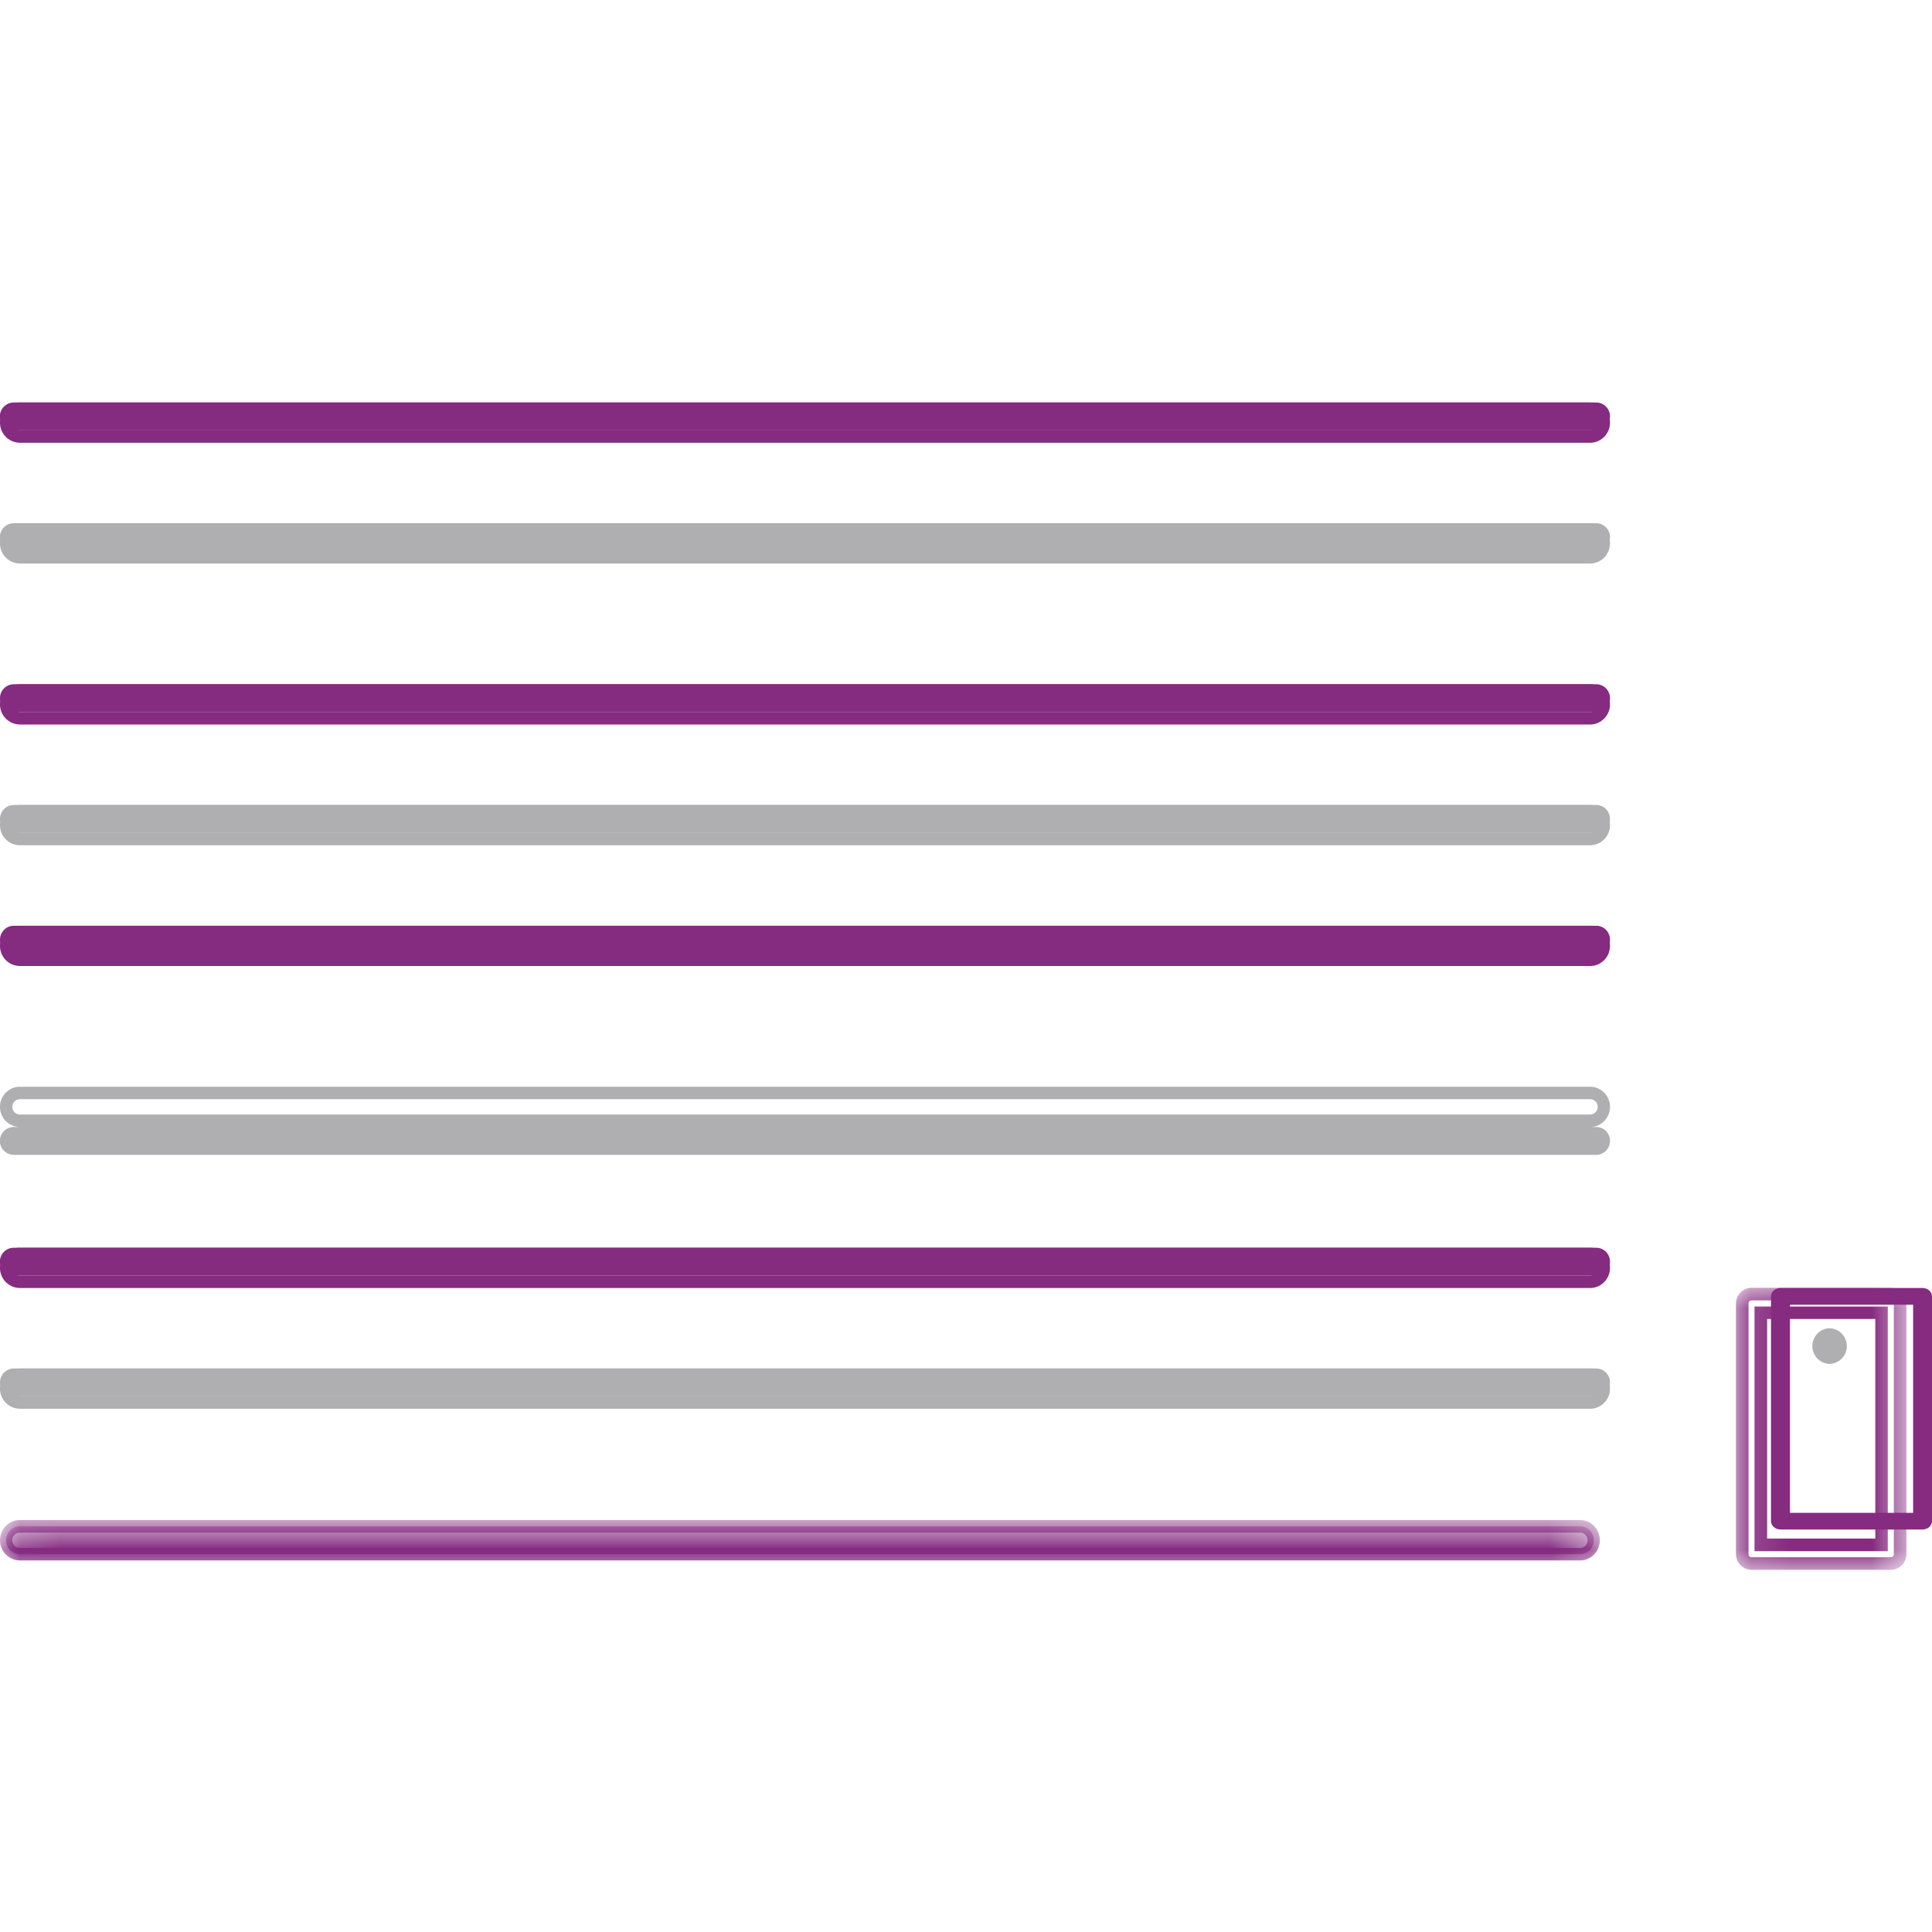 <svg xmlns="http://www.w3.org/2000/svg" xmlns:xlink="http://www.w3.org/1999/xlink" width="48" height="48" viewBox="0 0 48 48">
    <defs>
        <path id="a" d="M39.596 2H.152V.92h39.444z"/>
        <path id="c" d="M39.748 2H0V.765h39.748z"/>
        <path id="e" d="M.13 8h4.234V.995H.13V8z"/>
    </defs>
    <g fill="none" fill-rule="evenodd">
        <path fill="#852B80" d="M39.657 10.692H.343a.346.346 0 0 1 0-.692h39.314c.19 0 .343.154.343.346 0 .19-.153.346-.343.346"/>
        <path fill="#852B80" d="M39.507 11H.493A.498.498 0 0 1 0 10.5c0-.277.222-.5.493-.5h39.014c.27 0 .493.223.493.5 0 .275-.222.5-.493.5zM.493 10.309a.191.191 0 0 0-.186.191c0 .106.084.19.186.19h39.014a.187.187 0 0 0 .186-.19.19.19 0 0 0-.186-.191H.493z"/>
        <path fill="#AFAEB0" d="M39.657 13.692H.343a.346.346 0 0 1 0-.692h39.314c.19 0 .343.154.343.346 0 .19-.153.346-.343.346"/>
        <path fill="#AFAEB0" d="M39.507 14H.493A.498.498 0 0 1 0 13.5c0-.275.222-.5.493-.5h39.014c.27 0 .493.225.493.5s-.222.5-.493.5zM.493 13.31a.188.188 0 0 0-.186.19c0 .106.084.19.186.19h39.014a.187.187 0 0 0 .186-.19.187.187 0 0 0-.186-.19H.493z"/>
        <path fill="#852B80" d="M39.657 17.692H.343A.343.343 0 0 1 0 17.346C0 17.154.155 17 .343 17h39.314c.19 0 .343.154.343.346a.342.342 0 0 1-.343.346"/>
        <path fill="#852B80" d="M39.507 18H.493A.498.498 0 0 1 0 17.5c0-.275.222-.5.493-.5h39.014c.27 0 .493.225.493.5s-.222.5-.493.5zM.493 17.31a.188.188 0 0 0-.186.19c0 .106.084.19.186.19h39.014a.187.187 0 0 0 .186-.19.187.187 0 0 0-.186-.19H.493zM39.657 23.694H.343A.344.344 0 0 1 0 23.348C0 23.154.155 23 .343 23h39.314c.19 0 .343.154.343.348a.343.343 0 0 1-.343.346"/>
        <path fill="#852B80" d="M39.507 24H.493A.497.497 0 0 1 0 23.5c0-.275.222-.5.493-.5h39.014c.27 0 .493.225.493.5 0 .277-.222.5-.493.5zM.493 23.31a.188.188 0 0 0-.186.19c0 .108.084.191.186.191h39.014a.187.187 0 0 0 .186-.191.187.187 0 0 0-.186-.19H.493zM39.657 31.692H.343a.346.346 0 0 1 0-.692h39.314c.19 0 .343.154.343.346 0 .19-.153.346-.343.346"/>
        <path fill="#852B80" d="M39.507 32H.493A.498.498 0 0 1 0 31.5c0-.275.222-.5.493-.5h39.014c.27 0 .493.225.493.5s-.222.5-.493.5zM.493 31.31a.188.188 0 0 0-.186.19c0 .106.084.19.186.19h39.014a.187.187 0 0 0 .186-.19.187.187 0 0 0-.186-.19H.493z"/>
        <g transform="translate(0 37)">
            <mask id="b" fill="#fff">
                <use xlink:href="#a"/>
            </mask>
            <path fill="#852B80" d="M39.258 1.612H.49a.342.342 0 0 1-.338-.346C.152 1.074.305.92.49.92h38.768a.34.34 0 0 1 .338.346.34.34 0 0 1-.338.346" mask="url(#b)"/>
        </g>
        <g transform="translate(0 37)">
            <mask id="d" fill="#fff">
                <use xlink:href="#c"/>
            </mask>
            <path fill="#852B80" d="M39.258 1.769H.49A.498.498 0 0 1 0 1.267C0 .99.22.765.49.765h38.768c.27 0 .49.226.49.502s-.22.502-.49.502zM.49 1.077a.189.189 0 0 0-.185.19c0 .106.084.19.185.19h38.768a.187.187 0 0 0 .185-.19.188.188 0 0 0-.185-.19H.49z" mask="url(#d)"/>
        </g>
        <path fill="#AFAEB0" d="M39.657 34.692H.343A.344.344 0 0 1 0 34.346C0 34.154.155 34 .343 34h39.314c.19 0 .343.154.343.346a.343.343 0 0 1-.343.346"/>
        <path fill="#AFAEB0" d="M39.507 35H.493A.498.498 0 0 1 0 34.5c0-.275.222-.5.493-.5h39.014c.27 0 .493.225.493.5s-.222.5-.493.5zM.493 34.31a.188.188 0 0 0-.186.19c0 .106.084.19.186.19h39.014a.188.188 0 0 0 .186-.19.188.188 0 0 0-.186-.19H.493zM39.657 28.692H.343a.346.346 0 0 1 0-.692h39.314c.19 0 .343.154.343.346 0 .19-.153.346-.343.346M39.507 28H.493A.498.498 0 0 1 0 27.5c0-.277.222-.5.493-.5h39.014c.27 0 .493.223.493.5 0 .275-.222.5-.493.5zM.493 27.309a.188.188 0 0 0-.186.191c0 .106.084.19.186.19h39.014a.188.188 0 0 0 .186-.19.188.188 0 0 0-.186-.191H.493zM39.657 20.694H.343A.345.345 0 0 1 0 20.346C0 20.154.155 20 .343 20h39.314c.19 0 .343.154.343.346a.344.344 0 0 1-.343.348"/>
        <path fill="#AFAEB0" d="M39.507 21H.493A.498.498 0 0 1 0 20.499C0 20.225.222 20 .493 20h39.014c.27 0 .493.225.493.499a.498.498 0 0 1-.493.501zM.493 20.31a.188.188 0 0 0-.186.189c0 .107.084.19.186.19h39.014a.188.188 0 0 0 .186-.19.188.188 0 0 0-.186-.189H.493z"/>
        <path fill="#852B80" d="M47.765 38h-3.53c-.129 0-.235-.095-.235-.206V32.21c0-.117.106-.21.235-.21h3.53c.131 0 .235.093.235.21v5.584c0 .111-.104.206-.235.206zm-3.294-.414h3.06v-5.17h-3.06v5.17z"/>
        <g transform="translate(43 31)">
            <mask id="f" fill="#fff">
                <use xlink:href="#e"/>
            </mask>
            <path fill="#852B80" d="M3.978 8.001H.516a.389.389 0 0 1-.386-.386V1.383A.39.39 0 0 1 .516.995h3.462a.39.39 0 0 1 .386.388v6.232c0 .21-.174.386-.386.386zM.516 1.307a.077.077 0 0 0-.074.076v6.232c0 .038.034.074.074.074h3.462a.075.075 0 0 0 .074-.074V1.383a.076.076 0 0 0-.074-.076H.516zM.59 7.539h3.312v-6.08H.59v6.08zm.314-.314h2.688V1.769H.904v5.456z" mask="url(#f)"/>
        </g>
        <path fill="#AFAEB0" d="M45.884 33.442a.444.444 0 0 1-.442.444.444.444 0 0 1 0-.886c.244 0 .442.2.442.442"/>
    </g>
</svg>
